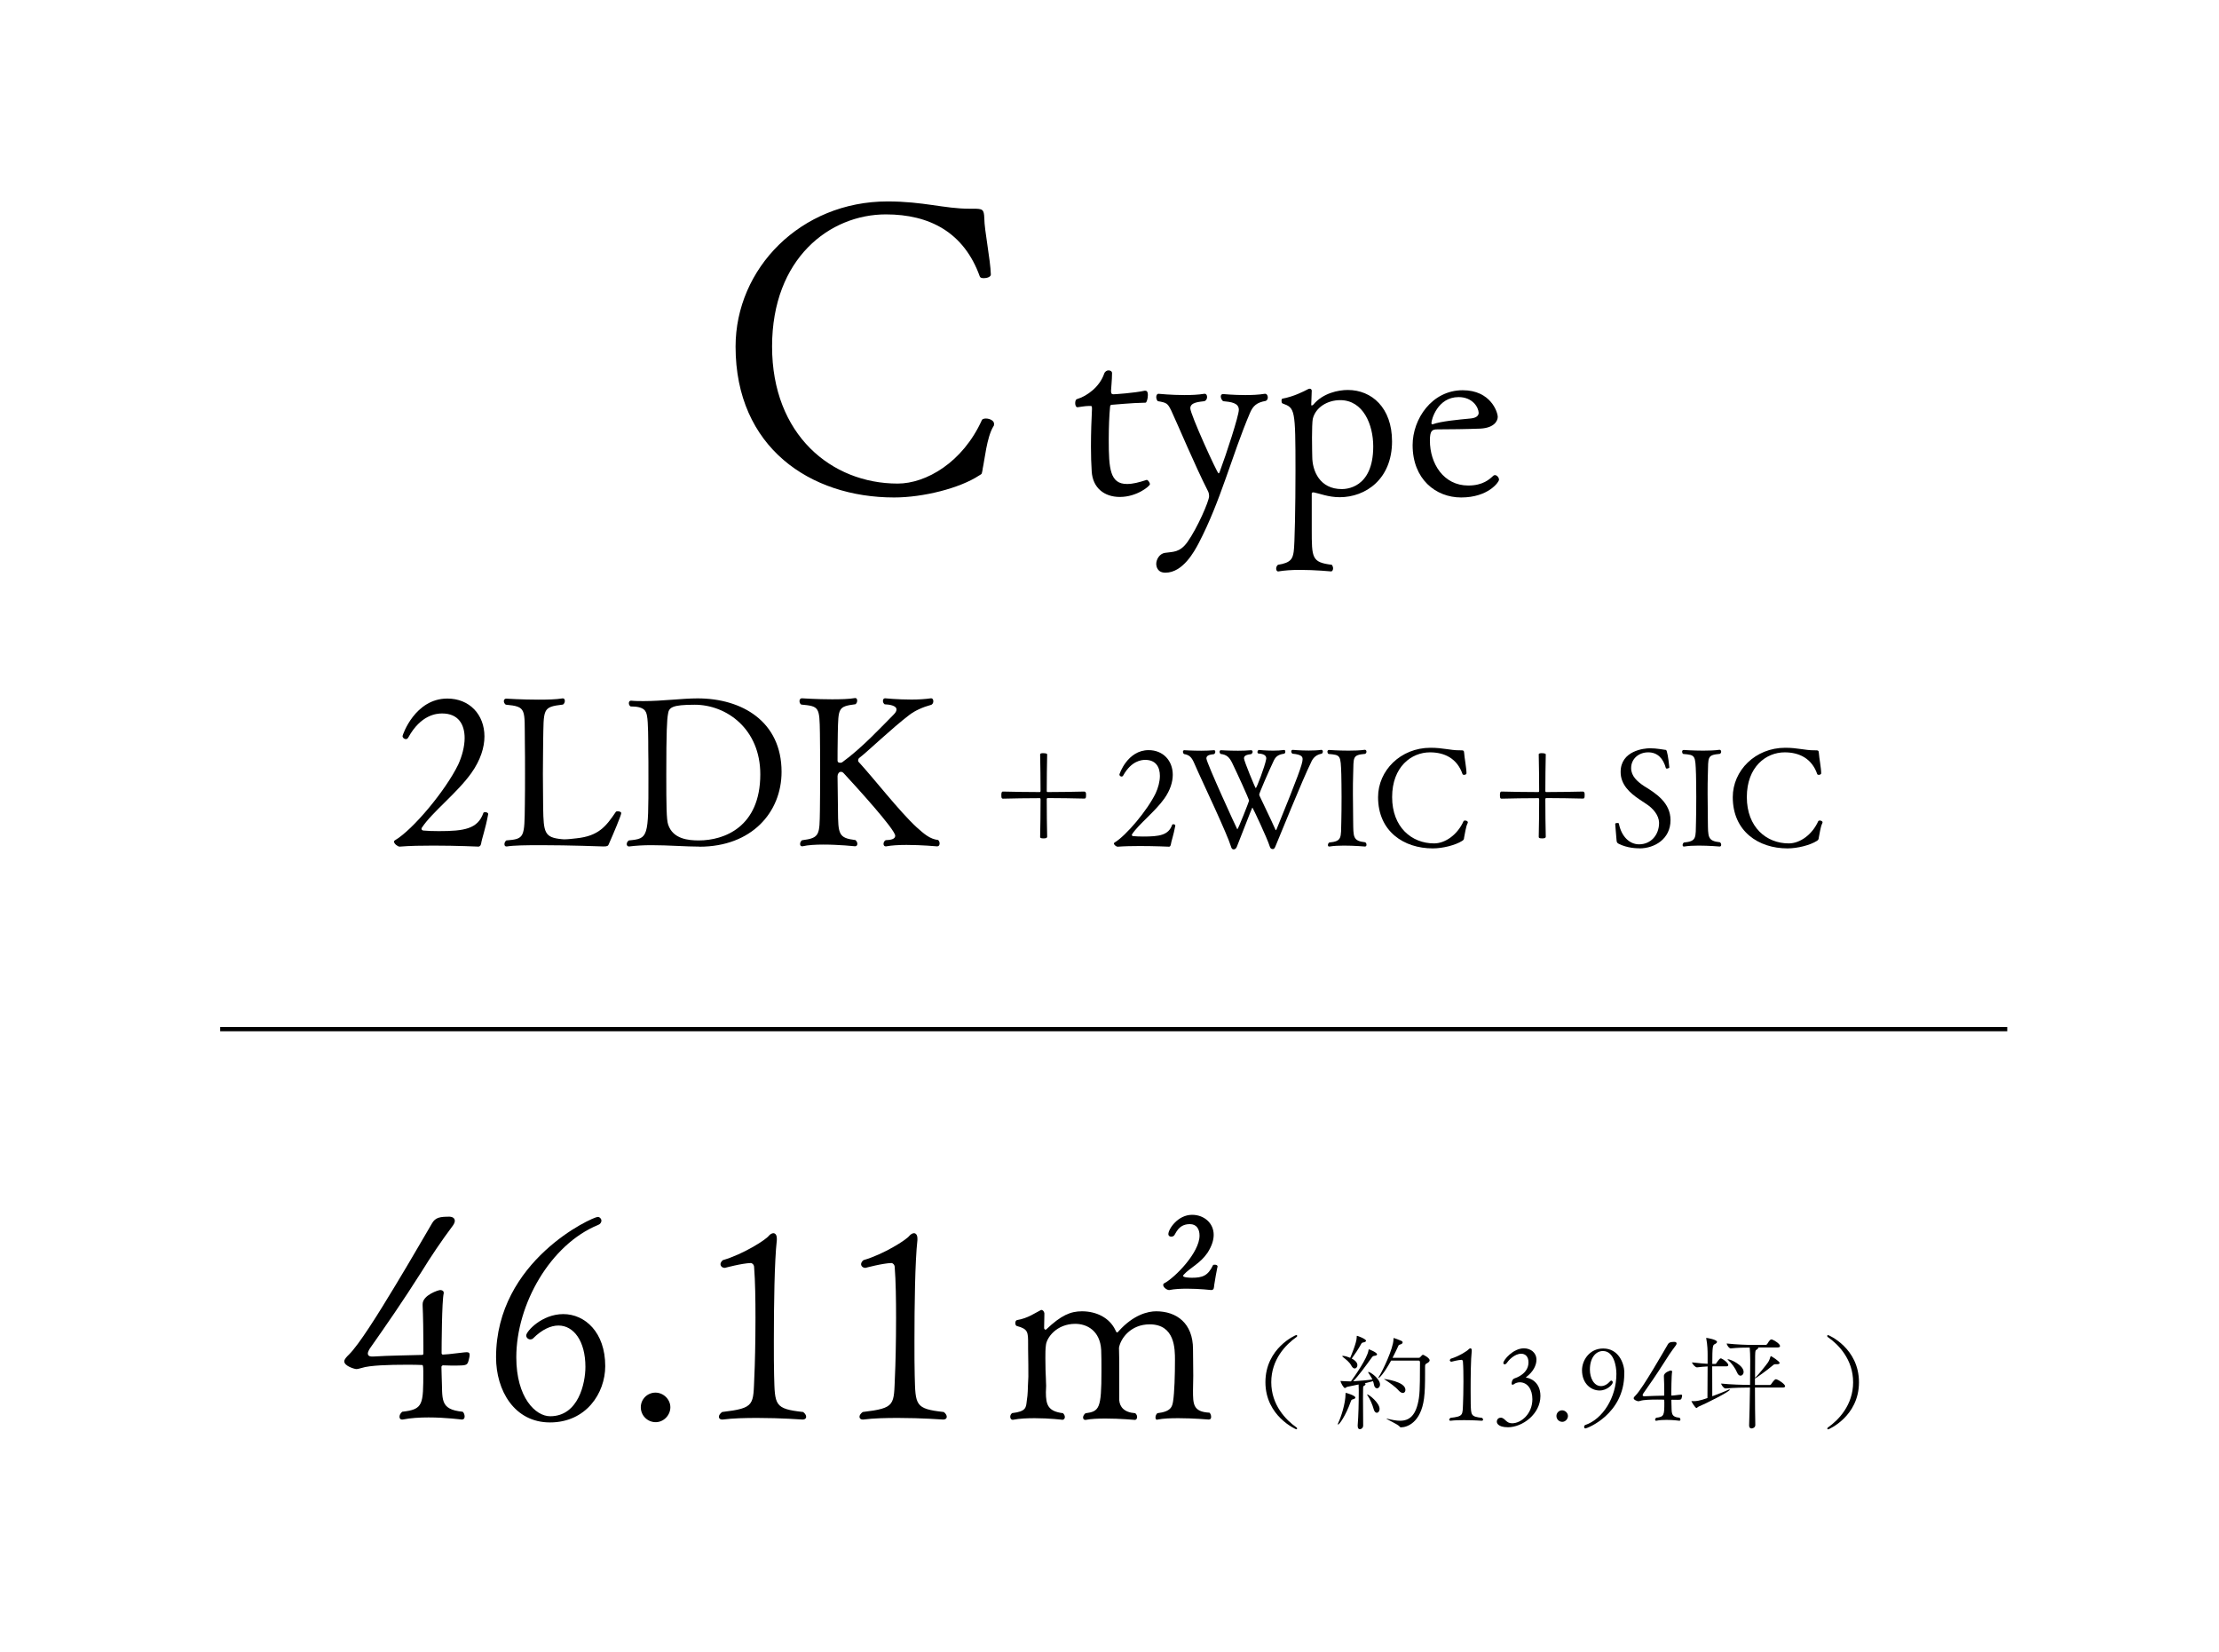 <?xml version="1.0" encoding="UTF-8"?><svg id="_レイヤー_2" xmlns="http://www.w3.org/2000/svg" xmlns:xlink="http://www.w3.org/1999/xlink" viewBox="0 0 262 195"><defs><style>.cls-1{fill:#000;}.cls-1,.cls-2{stroke-width:0px;}.cls-2,.cls-3{fill:none;}.cls-3{stroke:#000;stroke-miterlimit:10;stroke-width:.5px;}.cls-4{clip-path:url(#clippath);}</style><clipPath id="clippath"><rect class="cls-2" x="0" width="262" height="195"/></clipPath></defs><g id="contents"><g class="cls-4"><path class="cls-1" d="M56.79,99.63c-.02.12-.07.27-.27.32,0,0-2.56-.12-5.34-.12-1.38,0-2.8.02-3.98.12h-.02c-.22,0-.66-.34-.66-.59,0-.05.02-.1.1-.15,2.14-1.25,6-5.9,7.48-8.94.44-.96.76-2.11.76-3.14,0-1.57-.71-2.9-2.66-2.9-.66,0-2.51.15-3.99,2.83-.07.15-.2.2-.29.2-.2,0-.39-.17-.39-.37,0-.1,1.45-4.42,5.29-4.42,2.61,0,4.38,1.89,4.38,4.47,0,1.3-.47,2.8-1.53,4.3-1.67,2.36-4.65,4.64-5.85,6.46-.05.05-.05.1-.05.15,0,.1.07.17.2.2.54.05,1.13.07,1.84.07,2.98,0,4.6-.25,5.26-2.14.02-.07.1-.1.2-.1.17,0,.37.07.37.22v.02c-.34,1.84-.74,2.83-.84,3.51Z"/><path class="cls-1" d="M71.91,99.61c-.12.29-.22.32-.69.32,0,0-3.99-.15-7.36-.15-1.7,0-3.22.02-4.01.15h-.07c-.15,0-.22-.12-.22-.27s.07-.32.22-.44c2.19-.17,2.14-.37,2.19-4.27.02-1.11.02-2.38.02-3.66s0-2.58-.02-3.68c-.05-3.91.25-4.18-2.26-4.42-.15-.12-.22-.27-.22-.42s.1-.29.27-.29c0,0,1.89.12,3.81.12,1.03,0,2.09-.02,2.85-.15h.05c.15,0,.22.15.22.29,0,.17-.07.34-.22.44-2.48.29-2.26.49-2.34,4.45,0,.93-.03,2.31-.03,3.73s.03,2.9.03,4c.05,2.95.15,3.51,2.19,3.71.07,0,.17.02.29.02.42,0,1.01-.07,1.45-.12,2.61-.27,3.49-1.4,4.65-3.12.02-.05.12-.07.22-.07.2,0,.42.07.42.22,0,.25-1.01,2.63-1.45,3.61Z"/><path class="cls-1" d="M82.59,99.95c-1.57,0-3.69-.17-5.68-.17-.91,0-1.82.05-2.61.15h-.05c-.15,0-.25-.12-.25-.27s.07-.32.25-.44c2.31-.22,2.31-.34,2.31-7.27,0-1.42,0-2.87-.02-3.46,0-1.01,0-3.27-.15-3.98-.1-.54-.27-1.11-1.94-1.11-.15-.1-.2-.25-.2-.39s.07-.29.25-.29h.02c.49.05.98.05,1.48.05,2.21,0,4.55-.32,6.37-.32,5.24,0,9.91,2.73,9.91,8.67,0,4.79-3.54,8.84-9.69,8.84ZM82.02,83.2c-2.68,0-3.05.32-3.15,1.11-.12.66-.2,2.01-.2,7.12,0,3.69.02,5.33.22,5.92.57,1.72,2.41,1.87,3.62,1.87,2.98,0,7.26-1.57,7.26-7.81,0-5.33-3.96-8.21-7.75-8.21Z"/><path class="cls-1" d="M110.94,99.58c0,.2-.1.34-.29.34,0,0-1.84-.17-3.62-.17-.91,0-1.77.05-2.41.17h-.05c-.15,0-.25-.12-.25-.29,0-.15.07-.34.25-.44.54-.02,1.13-.1,1.13-.52,0-.74-4.62-5.8-6.05-7.35-.12-.15-.25-.2-.37-.2-.22,0-.39.25-.39.52s.03,2.95.05,4c.02,2.87.07,3.29,2.07,3.54.15.15.22.29.22.44,0,.17-.1.29-.27.29,0,0-1.89-.2-3.74-.2-.91,0-1.82.05-2.46.2h-.07c-.15,0-.22-.12-.22-.27s.07-.32.22-.44c2.14-.27,2.07-.64,2.12-3.56.02-1.15.02-2.7.02-4.23,0-2.06,0-4.05-.02-4.84-.05-3.1-.07-3.19-2.21-3.39-.15-.1-.2-.27-.2-.42,0-.17.1-.32.27-.32,0,0,1.77.12,3.57.12.98,0,1.99-.02,2.73-.15h.02c.15,0,.22.15.22.29,0,.17-.05.32-.2.44-2.07.27-2.02.44-2.09,3.42-.03,1.23-.03,3.24-.03,3.24,0,.2.15.25.32.25.07,0,.17-.02.22-.05,2.34-1.69,4.7-4.25,6.08-5.63.25-.25.34-.44.34-.61,0-.47-.86-.59-1.4-.61-.15-.12-.2-.27-.2-.39,0-.17.07-.32.25-.32,0,0,1.5.15,3.12.15.81,0,1.62-.05,2.31-.15h.02c.15,0,.25.15.25.34,0,.15-.05.32-.22.42-1.06.29-1.92.69-2.58,1.18-2.07,1.57-5.04,4.42-5.93,5.09-.07.02-.15.2-.15.32,0,.05.02.12.05.15,1.75,1.89,4.82,5.85,6.84,7.71.93.83,1.57,1.4,2.56,1.52.12.12.17.27.17.39Z"/><path class="cls-1" d="M128.03,94.28c-.88-.03-3.36-.06-4.33-.06-.08,0-.11.06-.11.16,0,1.07.02,3.67.05,4.4,0,.06-.05.16-.18.18-.03,0-.13.02-.22.02-.38,0-.43-.06-.43-.19.03-.72.05-3.33.05-4.4,0-.1-.02-.16-.1-.16-1.03,0-3.56.03-4.34.06-.16,0-.19-.1-.19-.42,0-.24.02-.42.19-.42.8.03,3.32.06,4.34.06.06,0,.1-.05.1-.11,0-.94-.02-3.51-.05-4.34,0-.14.24-.14.35-.14.3,0,.48.05.48.14-.03.83-.05,3.39-.05,4.34,0,.06.03.11.11.11.96,0,3.45-.03,4.33-.06.05,0,.16.05.18.16.02.03.02.13.02.24,0,.3-.02.43-.19.43Z"/><path class="cls-1" d="M138.23,99.75c-.02.08-.05.18-.18.21,0,0-1.67-.08-3.48-.08-.9,0-1.83.02-2.6.08h-.02c-.14,0-.43-.22-.43-.38,0-.03.02-.06.06-.1,1.39-.82,3.91-3.84,4.87-5.83.29-.62.5-1.38.5-2.05,0-1.02-.46-1.89-1.73-1.89-.43,0-1.63.1-2.6,1.84-.05.1-.13.13-.19.13-.13,0-.26-.11-.26-.24,0-.06.95-2.88,3.45-2.88,1.7,0,2.85,1.23,2.85,2.91,0,.85-.3,1.82-.99,2.8-1.09,1.54-3.03,3.03-3.81,4.21-.03.03-.03.06-.03.1,0,.06.05.11.13.13.35.03.74.05,1.2.05,1.94,0,3-.16,3.43-1.39.02-.05.06-.06.13-.06.11,0,.24.05.24.14v.02c-.22,1.2-.48,1.84-.54,2.29Z"/><path class="cls-1" d="M154.83,89.94c-1.06,2.13-3.78,8.92-4.23,9.96-.08.18-.14.34-.32.34-.19,0-.29-.08-.37-.34-.27-.9-1.99-4.55-2.03-4.55s-.05.02-1.83,4.58c-.06.18-.19.34-.37.35-.19,0-.27-.1-.35-.38-.18-.62-1.01-2.53-1.91-4.51s-1.94-4.18-2.42-5.3c-.3-.69-.56-.96-1.2-1.07-.1-.08-.13-.18-.13-.26,0-.11.06-.19.16-.19,0,0,.96.06,2,.06.51,0,1.04-.02,1.49-.06h.03c.1,0,.14.08.14.19,0,.1-.05.21-.14.27-.53.06-.91.14-.91.51,0,.48,3.62,8.37,3.65,8.37.1,0,1.39-3.31,1.39-3.38,0-.19-1.46-3.36-1.99-4.45-.34-.7-.67-.99-1.36-1.07-.1-.08-.13-.16-.13-.26s.05-.18.16-.18c0,0,.96.06,2.02.06.53,0,1.07-.02,1.52-.06h.02c.11,0,.18.08.18.19,0,.08-.05.18-.14.26-.59.08-.88.19-.88.51,0,.3,1.33,3.52,1.39,3.52.1,0,1.07-2.56,1.22-3.38,0-.05.02-.08.02-.13,0-.27-.16-.53-.9-.58-.1,0-.14-.08-.14-.18,0-.11.08-.24.18-.24,0,0,.79.08,1.67.08.45,0,.91-.02,1.31-.08h.02c.06,0,.11.1.11.21s-.05.22-.18.24c-.59.08-.93.29-1.17.78-.61,1.28-1.73,3.86-1.73,4.03,0,.05.02.11.05.18.35.77,1.25,2.58,1.83,3.89.03.08.05.14.08.14.02,0,.05-.03.1-.14,2.52-6.19,3.06-7.7,3.06-8.23,0-.26-.05-.56-1.2-.66-.1-.08-.14-.18-.14-.26,0-.11.06-.19.18-.19,0,0,.9.08,1.89.08.5,0,1.03-.02,1.47-.08h.03c.1,0,.16.1.16.19s-.03.19-.13.26c-.56.1-.95.38-1.22.93Z"/><path class="cls-1" d="M161.34,99.75c0,.11-.06.19-.18.19,0,0-1.25-.11-2.48-.11-.62,0-1.23.03-1.7.11h-.05c-.1,0-.14-.08-.14-.18s.05-.21.14-.29c1.55-.16,1.39-.54,1.44-2.47.02-.77.03-1.87.03-2.93s-.02-2.08-.03-2.64c-.08-2.29-.06-2.29-1.51-2.42-.1-.06-.13-.18-.13-.26,0-.11.06-.21.18-.21,0,0,1.11.08,2.32.08.66,0,1.35-.02,1.91-.1h.02c.11,0,.18.11.18.22s-.05.21-.16.26c-1.52.14-1.35.37-1.41,2.38-.03.72-.03,1.52-.03,2.35,0,1.12.02,2.27.03,3.23.03,1.84-.06,2.32,1.43,2.48.1.08.14.18.14.27Z"/><path class="cls-1" d="M172.87,98.93c-.06.22-.05.22-.24.35-.79.5-2.27.88-3.46.88-3.41,0-6.46-2-6.46-6.05,0-3.14,2.66-5.83,6.2-5.83,1.46,0,2.31.3,3.41.3h.08c.4,0,.46,0,.48.37.02.45.27,1.74.27,2.35,0,.11-.16.18-.29.18-.08,0-.16-.03-.18-.1-.64-1.84-2.12-2.56-3.84-2.56-2.2,0-4.47,1.71-4.47,5.28s2.32,5.47,4.95,5.47c1.36,0,2.79-1.07,3.48-2.62.03-.06.11-.08.19-.08.14,0,.32.08.32.22,0,.03-.02.06-.03.1-.22.42-.32,1.31-.42,1.73Z"/><path class="cls-1" d="M186.9,94.28c-.88-.03-3.36-.06-4.33-.06-.08,0-.11.06-.11.16,0,1.07.02,3.67.05,4.4,0,.06-.05.16-.18.18-.03,0-.13.02-.22.02-.38,0-.43-.06-.43-.19.03-.72.05-3.33.05-4.4,0-.1-.02-.16-.1-.16-1.03,0-3.56.03-4.34.06-.16,0-.19-.1-.19-.42,0-.24.02-.42.19-.42.8.03,3.32.06,4.34.06.06,0,.1-.05.1-.11,0-.94-.02-3.51-.05-4.34,0-.14.24-.14.35-.14.3,0,.48.05.48.14-.03.83-.05,3.39-.05,4.34,0,.06.03.11.11.11.96,0,3.45-.03,4.33-.06.05,0,.16.05.18.16.02.03.02.13.02.24,0,.3-.02.43-.19.43Z"/><path class="cls-1" d="M193.56,100.15c-.24,0-1.39,0-2.45-.54-.18-.1-.22-.18-.24-.4-.02-.43-.16-1.71-.16-1.94,0-.08.13-.11.24-.11.1,0,.18.02.19.06.3,1.55,1.27,2.46,2.39,2.46,1.38,0,2.36-1.09,2.36-2.54-.02-.91-.72-1.7-1.46-2.19-.27-.19-.56-.38-.87-.58-1.15-.77-2.21-1.75-2.21-3.23,0-2.54,2.82-2.8,3.46-2.8.82,0,1.52.16,1.76.18.14,0,.19.03.24.21.14.45.27,1.6.29,1.87.02.05-.18.14-.3.14-.05,0-.1-.02-.11-.06-.3-1.1-.95-1.86-2.08-1.86s-2.02.77-2.02,1.86c0,.94.72,1.58,1.49,2.1,1.44.88,3.16,1.98,3.16,4.05,0,2.23-1.89,3.33-3.67,3.33Z"/><path class="cls-1" d="M203.22,99.75c0,.11-.06.19-.18.19,0,0-1.25-.11-2.48-.11-.62,0-1.23.03-1.7.11h-.05c-.1,0-.14-.08-.14-.18s.05-.21.14-.29c1.55-.16,1.39-.54,1.44-2.47.02-.77.03-1.87.03-2.93s-.02-2.08-.03-2.64c-.08-2.29-.06-2.29-1.51-2.42-.1-.06-.13-.18-.13-.26,0-.11.06-.21.18-.21,0,0,1.11.08,2.32.08.66,0,1.35-.02,1.91-.1h.02c.11,0,.18.11.18.22s-.05.21-.16.26c-1.52.14-1.35.37-1.41,2.38-.03.72-.03,1.52-.03,2.35,0,1.12.02,2.27.03,3.23.03,1.84-.06,2.32,1.43,2.48.1.08.14.18.14.27Z"/><path class="cls-1" d="M214.75,98.93c-.06.22-.05.22-.24.35-.78.5-2.27.88-3.46.88-3.41,0-6.46-2-6.46-6.05,0-3.14,2.66-5.83,6.2-5.83,1.46,0,2.31.3,3.41.3h.08c.4,0,.46,0,.48.37.02.45.27,1.74.27,2.35,0,.11-.16.18-.29.18-.08,0-.16-.03-.18-.1-.64-1.84-2.12-2.56-3.84-2.56-2.2,0-4.47,1.71-4.47,5.28s2.32,5.47,4.95,5.47c1.36,0,2.79-1.07,3.48-2.62.03-.06.11-.08.19-.08.14,0,.32.08.32.22,0,.03-.02.06-.03.1-.22.42-.32,1.31-.42,1.73Z"/><path class="cls-1" d="M116.03,55.37c-.14.67-.05.53-.43.77-2.26,1.49-6.58,2.59-10.03,2.59-9.89,0-18.72-5.9-18.72-17.81,0-9.22,7.68-17.14,17.95-17.14,4.22,0,6.72.86,9.65.86h.43c1.15,0,1.3.05,1.34,1.15,0,1.34.72,4.85.77,6.62,0,.29-.48.43-.82.43-.24,0-.43-.05-.48-.19-1.87-5.23-5.95-7.34-11.09-7.34-6.62,0-13.44,5.18-13.44,15.6s7.01,16.18,14.83,16.18c3.36,0,7.68-2.5,9.94-7.49.05-.14.29-.19.48-.19.43,0,.96.24.96.62,0,.1,0,.24-.1.34-.77,1.3-1.01,3.94-1.25,4.99Z"/><path class="cls-1" d="M132.23,58.67c-1.89,0-3.21-1.11-3.33-3-.06-.87-.09-1.92-.09-2.94,0-1.62.06-3.27.12-4.41v-.12c0-.27-.06-.27-.15-.27h-.27c-.39,0-.99.12-1.29.15-.18,0-.27-.24-.27-.48,0-.21.06-.45.21-.48,1.2-.36,2.67-1.44,3.21-3,.09-.27.33-.39.51-.39.24,0,.42.12.42.33,0,.78-.12,1.89-.12,2.07,0,.3.06.42.27.42.18,0,2.46-.15,3.69-.42h.09c.27,0,.3.3.3.51,0,.42-.15.9-.27.9-1.8.03-3.63.24-3.87.24-.36,0-.3.15-.33.33-.09.9-.15,2.37-.15,3.78,0,3.48.15,5.25,2.16,5.25.69,0,1.38-.18,2.31-.48h.03c.12,0,.36.3.36.51s-1.53,1.5-3.54,1.5Z"/><path class="cls-1" d="M147.59,48.74c-2.19,5.16-3.42,10.32-6.06,15.39-.51.96-1.86,3.48-3.93,3.48-.96,0-1.08-.75-1.08-1.05,0-.51.39-1.2,1.02-1.29.96-.15,1.74,0,2.67-1.29,1.17-1.65,2.55-4.83,2.55-5.4,0-.18-.03-.39-.12-.57-1.56-3.06-3.51-7.74-4.35-9.54-.42-.84-.51-.93-1.59-1.11-.12-.12-.18-.33-.18-.48,0-.21.09-.39.27-.39.03,0,1.47.15,3.06.15.81,0,1.62-.03,2.34-.15h.06c.18,0,.27.18.27.39,0,.18-.09.39-.3.48-.63.09-1.68.12-1.68.84s3.18,7.68,3.33,7.68c.06,0,.09-.06.12-.12.84-2.25,2.28-6.69,2.28-7.38,0-.84-.96-.93-1.86-1.02-.15-.12-.27-.36-.27-.54s.09-.3.27-.3c0,0,1.2.12,2.61.12.78,0,1.59-.03,2.31-.15h.06c.18,0,.3.21.3.42,0,.18-.06.33-.24.42-1.05.18-1.5.57-1.86,1.41Z"/><path class="cls-1" d="M164.36,52.1c0,4.47-3.12,6.6-6.18,6.6-1.35,0-2.4-.45-3.06-.57h-.06c-.09,0-.18.03-.18.12v4.23c0,3.42,0,3.9,2.37,4.2.09.12.15.27.15.42,0,.18-.09.36-.24.36,0,0-1.86-.18-3.69-.18-.93,0-1.83.06-2.52.18h-.06c-.12,0-.21-.15-.21-.33,0-.15.06-.33.21-.45,1.59-.24,1.74-.78,1.86-1.56.12-.75.21-5.4.21-9.51,0-7.38-.06-7.44-1.53-7.98-.09-.03-.12-.18-.12-.3s.03-.27.12-.27c1.32-.24,2.49-.84,3-1.11.06-.03.15-.06.21-.06.12,0,.24.09.24.24l-.06,1.65c0,.09.03.09.06.09.06,0,.15-.06.18-.09,1.14-1.38,2.97-1.74,4.08-1.74,2.82,0,5.22,2.1,5.22,6.06ZM158.24,47.24c-1.5,0-2.91.84-3.24,2.22-.06.33-.09,1.29-.09,2.22,0,1.11.03,2.19.03,2.22,0,1.71.9,3.84,3.48,3.84.42,0,3.72-.03,3.72-5.04,0-2.55-1.17-5.46-3.9-5.46Z"/><path class="cls-1" d="M172.52,58.73c-3,0-5.73-2.16-5.73-6.18,0-3.09,2.28-6.48,5.91-6.48,3.33,0,4.14,2.61,4.14,3.15,0,.42-.36,1.29-2.04,1.38-1.47.06-3.69.09-5.1.09-.63,0-.87.18-.87,1.32,0,2.73,1.62,5.31,4.53,5.31,1.74,0,2.52-.75,2.94-1.14.06-.06.12-.09.21-.09.24,0,.48.3.48.54,0,.27-1.26,2.1-4.47,2.1ZM172.22,46.88c-2.49,0-3.21,2.67-3.21,3.06,0,.09.03.15.09.15h.06c.99-.36,2.97-.54,4.53-.69.27-.03.9-.15.9-.66-.03-.69-.75-1.86-2.37-1.86Z"/><path class="cls-1" d="M54.01,161.22c-.44,0-1.07,0-1.7-.03-.06,0-.19.06-.19.19,0,.25.03.85.03,1.13.13,2.68-.32,3.88,2.49,4.16.16.16.22.38.22.57s-.09.35-.35.35c-.03,0-1.86-.25-3.91-.25-1.04,0-2.11.06-3.06.25h-.09c-.16,0-.28-.13-.28-.32s.09-.41.32-.6c2.49-.28,2.49-.82,2.49-4.76,0-.72-.06-.76-.16-.76-.41-.03-1.13-.03-1.95-.03-1.83,0-4.22.06-5.17.38-.25.06-.44.13-.63.13s-1.42-.35-1.42-.91c0-.25.28-.54.57-.82,1.17-1.17,3.31-4.57,5.42-8.07,1.99-3.28,3.78-6.43,4.35-7.37.41-.76,1.01-.82,2.11-.82.41.03.6.22.6.5,0,.16-.09.35-.22.54-1.35,1.8-2.62,3.69-3.72,5.48-2.24,3.53-4.1,6.21-6.11,9.07-.09.16-.22.38-.22.57s.13.35.5.35h.13c2.02-.13,4.13-.13,5.8-.19.06,0,.13-.03.13-.19v-.95c0-1.32-.03-3.59-.09-4.66v-.19c0-1.07,1.86-1.67,2.08-1.67.19,0,.41.09.41.31v.09c-.22.82-.25,6.33-.25,7.06,0,.06.06.16.13.16h.03c.25,0,.85-.06,2.17-.22.28-.03.47-.06.63-.06.22,0,.35.06.35.31,0,.13-.03.31-.09.54-.16.63-.19.72-1.32.72Z"/><path class="cls-1" d="M64.94,167.93c-4.22,0-6.37-3.78-6.37-7.69,0-11.44,11.41-16.57,12-16.57.25,0,.44.22.44.44,0,.19-.13.41-.38.5-5.64,2.3-9.67,9.36-9.67,15.63,0,4.76,2.27,6.96,4,6.96,3.34,0,4.16-3.91,4.16-5.83,0-3.06-1.39-4.88-3.18-4.88-.91,0-1.95.47-2.99,1.51-.09.09-.22.13-.32.13-.28,0-.5-.22-.5-.47,0-.47,1.83-2.52,4.38-2.52s4.95,2.14,4.95,6.14c0,3.21-2.27,6.65-6.52,6.65Z"/><path class="cls-1" d="M77.42,167.9c-.98,0-1.76-.79-1.76-1.76s.79-1.73,1.73-1.73,1.76.79,1.76,1.73-.79,1.76-1.73,1.76Z"/><path class="cls-1" d="M95.19,167.24c0,.19-.13.35-.44.35,0,0-2.52-.19-5.33-.19-1.39,0-2.87.03-4.1.19h-.06c-.22,0-.38-.13-.38-.32s.13-.38.38-.57c3.94-.47,3.66-.82,3.81-4.29.06-1.13.13-3.94.13-6.81,0-2.14-.03-4.35-.16-5.99,0-.35-.28-.5-.38-.5-1.07.03-3.06.57-3.06.57h-.03c-.28,0-.5-.19-.5-.44,0-.13.09-.32.28-.47,2.39-.69,5.07-2.4,5.42-2.87.16-.19.38-.31.54-.31.22,0,.41.19.41.63v.19c-.28,2.46-.35,7.72-.35,11.91,0,1.61,0,3.09.03,4.06.09,3.53.03,3.94,3.43,4.32.22.16.35.38.35.54Z"/><path class="cls-1" d="M111.79,167.24c0,.19-.13.35-.44.35,0,0-2.52-.19-5.33-.19-1.39,0-2.87.03-4.1.19h-.06c-.22,0-.38-.13-.38-.32s.13-.38.38-.57c3.94-.47,3.66-.82,3.81-4.29.06-1.13.13-3.94.13-6.81,0-2.14-.03-4.35-.16-5.99,0-.35-.28-.5-.38-.5-1.07.03-3.06.57-3.06.57h-.03c-.28,0-.5-.19-.5-.44,0-.13.09-.32.28-.47,2.39-.69,5.07-2.4,5.42-2.87.16-.19.38-.31.54-.31.22,0,.41.19.41.63v.19c-.28,2.46-.35,7.72-.35,11.91,0,1.61,0,3.09.03,4.06.09,3.53.03,3.94,3.43,4.32.22.16.35.38.35.54Z"/><path class="cls-1" d="M136.62,167.62c-.13,0-.19-.13-.19-.28s.06-.35.22-.5c1.64-.19,1.76-.79,1.86-1.42.16-1.04.22-3.09.22-4.85,0-1.32,0-4.22-2.99-4.22-2.21,0-3.43,1.64-3.62,2.77.03.95.03,1.67.03,2.43v3.75c.06.79.57,1.45,1.89,1.54.16.13.22.31.22.44,0,.19-.09.35-.28.35-.03,0-1.73-.16-3.43-.16-.88,0-1.73.03-2.36.16h-.06c-.16,0-.25-.13-.25-.28s.09-.35.28-.5c1.64-.22,1.89-.54,1.89-4.95,0-.85,0-2.02-.03-2.52-.13-2.3-1.7-3.09-3.06-3.09-2.21,0-3.4,1.64-3.47,2.55-.06.41-.06.95-.06,1.51,0,.95.03,1.95.06,2.39,0,.35.03.63.03.85,0,.32-.03.54-.03.76,0,1.51.25,2.27,2.02,2.49.16.16.22.31.22.47s-.13.31-.28.31c0,0-1.51-.19-3.28-.19-.85,0-1.76.03-2.58.19h-.03c-.16,0-.28-.16-.28-.35,0-.16.06-.31.22-.44,1.67-.19,1.64-.66,1.73-1.42.16-1.07.09-1.04.19-2.87,0-.54,0-2.14-.03-3.31v-.57c0-1.39,0-1.76-1.32-2.11-.13-.03-.19-.19-.19-.35s.06-.31.19-.35c1.32-.22,2.14-.85,2.8-1.17.03-.03.06-.03.09-.03.16,0,.31.16.35.38v.22c0,.5-.03,1.54-.03,1.54,0,.06.06.19.16.19.03,0,.06,0,.09-.03,1.76-1.67,2.87-2.14,4.22-2.14,1.7,0,3.25.76,3.94,2.21.09.19.13.28.19.28s.13-.03.22-.16c1.73-1.92,3.43-2.33,4.41-2.33,2.39,0,4.35,1.39,4.35,4.47,0,.91.03,1.99.03,3.15,0,.44-.03,1.13-.03,1.7,0,1.64,0,2.55,1.95,2.65.13.13.19.32.19.5,0,.16-.06.31-.28.31,0,0-1.83-.16-3.59-.16-.91,0-1.8.03-2.43.16h-.06ZM143.74,149.59c-.06.28-.32,1.67-.38,2.14-.03.25,0,.57-.35.57,0,0-1.39-.16-2.84-.16-.72,0-1.48.03-2.11.16h-.03c-.25,0-.69-.31-.69-.6,0-.09.03-.16.16-.22,1.23-.66,4.13-3.59,4.13-5.61,0-.76-.35-1.35-1.13-1.35h-.03c-1.42,0-1.67,1.26-1.89,1.39-.09.06-.19.09-.28.09-.19,0-.35-.09-.35-.31,0-.57,1.1-2.27,2.8-2.27,1.42,0,2.55.98,2.55,2.36,0,.63-.22,1.32-.72,2.11-.88,1.29-2.05,1.76-2.8,2.58-.06.06-.09.13-.09.16,0,.19.76.22,1.04.22,1.23,0,1.89-.22,2.49-1.48.03-.06.13-.06.22-.06.16,0,.32.06.32.22v.06Z"/><path class="cls-1" d="M153.04,168.74s-3.63-1.53-3.63-5.56,3.58-5.57,3.64-5.57c.07,0,.11.05.11.11,0,.04-.02.09-.07.12-1.27.89-2.99,2.65-2.99,5.34s1.72,4.46,2.99,5.35c.05.04.06.07.06.11,0,.06-.04.1-.11.1Z"/><path class="cls-1" d="M157.96,168.14s.01-.09.05-.16c.34-.69.86-2.33.86-3.42,0-.09,0-.12.02-.12.1,0,1.14.32,1.14.55,0,.09-.09.16-.29.21-.18.04-.2.11-.26.28-.62,1.73-1.36,2.7-1.48,2.7-.02,0-.04-.01-.04-.04ZM160.3,168.33c.1-1.3.13-2.65.13-4.21,0-.25-.01-.49-.02-.67-.55.12-1.07.22-1.31.27-.13.02-.22.15-.31.15-.15,0-.51-.66-.51-.82,0-.01,0-.02.02-.02s.05.01.09.01c.28.02.61.04.86.04h.26c.5-.69,1.92-2.71,2.07-3.66.01-.1.02-.12.05-.12.05,0,.96.37.96.59,0,.09-.1.16-.33.18-.12.01-.2.07-.28.18-.66.92-1.58,2.18-2.21,2.82.75-.05,1.67-.12,2.27-.21-.13-.29-.31-.53-.43-.72-.05-.07-.07-.12-.07-.15,0-.01.01-.02.04-.02.23,0,1.36.81,1.36,1.48,0,.27-.17.45-.36.45-.15,0-.31-.13-.36-.45-.02-.13-.06-.27-.11-.39-.25.07-.59.16-.97.25.06.04.09.07.09.11,0,.05-.04.11-.13.16-.16.09-.15.05-.16.49-.01.22-.01.58-.01,1,0,.96.01,2.27.02,3.23,0,.26-.21.43-.39.43-.13,0-.25-.1-.25-.32v-.06ZM160.2,157.75s0-.05.02-.05c.06,0,1.07.37,1.07.59,0,.07-.1.16-.33.2-.15.02-.18.06-.26.2-.26.49-.76,1.24-1.1,1.7.38.18.67.47.67.78,0,.22-.15.39-.32.39-.12,0-.26-.09-.38-.31-.27-.51-.69-.77-.98-1.02-.07-.06-.11-.1-.11-.12s.02-.04.07-.04c.23,0,.61.12.87.23.07-.16.77-1.79.77-2.43v-.13ZM162.2,166.38c-.16-.56-.44-1.21-.72-1.62-.05-.07-.07-.11-.07-.13,0-.01.01-.01.01-.01.22,0,1.47,1,1.47,1.72,0,.27-.16.45-.33.45-.13,0-.28-.12-.36-.4ZM168.26,162.16c0,1.27-.02,2.13-.12,2.92-.37,2.88-2.01,3.43-2.73,3.43-.09,0-.11-.04-.17-.11-.25-.28-1.54-.85-1.54-.91t.01-.01s.06.01.12.02c.53.13,1.03.23,1.48.23,1.09,0,1.9-.59,2.22-2.66.16-.99.11-3.04.13-4.24,0-.2-.12-.2-.18-.2h-3.23c-.91,1.65-1.42,2.07-1.5,2.07,0,0-.01,0-.01-.01,0-.04.05-.15.17-.33.28-.44,1.62-3.15,1.62-4.26,0-.13.01-.13.02-.13.01,0,.04,0,.07.01.01,0,.59.2.87.33.07.04.12.1.12.17,0,.1-.08.2-.32.26-.17.05-.17.11-.23.25-.13.29-.36.77-.64,1.31h3.08c.12,0,.16-.04.2-.09.05-.06.25-.27.28-.27.15,0,.82.4.82.65,0,.11-.09.23-.27.33-.26.13-.27.16-.27.51v.72ZM163.43,162.8s2.51.28,2.51,1.29c0,.21-.12.36-.31.36-.13,0-.31-.09-.49-.29-.37-.43-1.07-.92-1.56-1.24-.11-.07-.16-.1-.16-.1h0Z"/><path class="cls-1" d="M175.11,167.6c0,.07-.05.13-.17.13,0,0-.98-.07-2.07-.07-.54,0-1.11.01-1.59.07h-.02c-.09,0-.15-.05-.15-.12s.05-.15.15-.22c1.53-.18,1.42-.32,1.48-1.67.02-.44.05-1.53.05-2.65,0-.83-.01-1.69-.06-2.33,0-.13-.11-.2-.15-.2-.42.01-1.19.22-1.19.22h-.01c-.11,0-.2-.07-.2-.17,0-.05.04-.12.11-.18.93-.27,1.97-.93,2.11-1.11.06-.07.15-.12.21-.12.09,0,.16.07.16.25v.07c-.11.96-.13,3-.13,4.63,0,.62,0,1.2.01,1.58.04,1.37.01,1.53,1.33,1.68.09.06.13.15.13.21Z"/><path class="cls-1" d="M178.07,168.5c-1.32,0-1.34-.59-1.34-.66,0-.17.1-.47.49-.47h.05c.48.1.56.66,1.27.66,1.05,0,2.39-1.1,2.39-2.84,0-1.14-.55-2-1.5-2-.22,0-.53.1-.64.2-.06.05-.13.09-.2.09s-.11-.05-.11-.17c0-.11.06-.49.34-.58.15-.05,1.65-.53,1.65-1.89,0-.72-.4-1.02-.86-1.02-.82,0-1.53.83-1.69,1.07-.07.12-.18.18-.27.18-.07,0-.15-.06-.15-.16,0-.34,1.15-1.73,2.43-1.73.76,0,1.48.48,1.48,1.35,0,.65-.38,1.42-1.19,2.03-.01.01-.04.02-.04.05,0,.01.01.04.05.04.31.02,1.65.42,1.65,2.16,0,2.12-2.11,3.69-3.85,3.69Z"/><path class="cls-1" d="M184.46,167.86c-.38,0-.69-.31-.69-.69s.31-.67.67-.67.69.31.69.67-.31.69-.67.69Z"/><path class="cls-1" d="M191.78,161.97v.21c0,4.78-4.4,6.46-4.59,6.46-.1,0-.15-.1-.15-.18,0-.1.04-.18.12-.22,2.07-.7,3.69-3.25,3.69-6.04,0-.94-.31-2.7-1.59-2.7-.84,0-1.54.8-1.54,2.19,0,1,.48,1.95,1.32,1.95.37,0,.75-.2,1.09-.59.04-.04.07-.06.11-.06.1,0,.18.09.18.21,0,.25-.66.96-1.56.96-.99,0-2.07-.8-2.07-2.4,0-1.15.87-2.56,2.5-2.56,1.78,0,2.46,1.68,2.5,2.78h-.01Z"/><path class="cls-1" d="M198.07,165.26c-.17,0-.42,0-.66-.01-.02,0-.07.02-.07.07,0,.1.01.33.01.44.05,1.04-.12,1.51.97,1.62.06.06.09.15.09.22s-.04.13-.13.13c-.01,0-.72-.1-1.52-.1-.4,0-.82.02-1.19.1h-.04c-.06,0-.11-.05-.11-.12s.04-.16.12-.23c.97-.11.97-.32.97-1.85,0-.28-.02-.29-.06-.29-.16-.01-.44-.01-.76-.01-.71,0-1.64.02-2.01.15-.1.02-.17.05-.24.05s-.55-.14-.55-.36c0-.1.11-.21.22-.32.45-.45,1.29-1.78,2.11-3.14.77-1.27,1.47-2.5,1.69-2.87.16-.29.39-.32.82-.32.16.01.23.09.23.2,0,.06-.04.13-.09.21-.53.7-1.02,1.43-1.45,2.13-.87,1.37-1.59,2.41-2.38,3.53-.04.06-.09.15-.09.22s.05.13.2.13h.05c.78-.05,1.61-.05,2.25-.07.02,0,.05-.01.05-.07v-.37c0-.51-.01-1.4-.04-1.81v-.07c0-.42.72-.65.81-.65.07,0,.16.04.16.12v.04c-.08.32-.1,2.46-.1,2.74,0,.02.02.06.05.06h.01c.1,0,.33-.02.84-.09.11-.01.18-.02.25-.02.09,0,.13.02.13.12,0,.05-.01.12-.04.21-.06.25-.07.28-.51.28Z"/><path class="cls-1" d="M200.53,166.08c-.12.05-.15.15-.21.15-.18,0-.61-.78-.61-.8s.01-.02.02-.02c.09.01.17.01.26.01.27,0,.7-.04,1.61-.37.01-.89.02-2.48.02-3.73-.45.02-.82.06-1.25.11h-.01c-.2,0-.58-.43-.58-.59h0c.92.1,1.37.15,1.84.17v-1.04c0-.44-.01-1.18-.16-1.95-.01-.02-.01-.05-.01-.05,0-.02.01-.02.02-.02.1,0,1.26.2,1.26.47,0,.11-.13.2-.29.28-.2.1-.27.23-.27,2.32h.36c.09,0,.1-.05.13-.11.36-.51.44-.54.51-.54.02,0,.05.01.07.01.27.11.82.53.82.78,0,.07-.06.15-.23.15h-1.67c0,1.27,0,2.74.01,3.53.69-.26,1.43-.54,1.91-.77.05-.02.09-.04.11-.04.04,0,.05.01.05.04,0,.22-2.83,1.64-3.72,2.01ZM207.21,162.74v.77h1.75s.12-.02.16-.09c.13-.2.4-.59.56-.59.02,0,.05,0,.07.01.43.15,1.02.62,1.02.81,0,.09-.07.16-.29.16h-3.27c0,1.72.02,3.48.04,4.41v.02c0,.26-.25.4-.44.4-.16,0-.29-.1-.29-.34v-.02c.05-1.07.07-2.85.1-4.47-.7,0-1.89.02-2.88.11h-.01c-.21,0-.51-.44-.51-.58,1.12.12,2.63.16,3.41.16.01-1.23.02-2.32.02-2.88s-.02-1.16-.06-1.53c-.6,0-1.4.01-2.23.1h-.01c-.22,0-.48-.44-.48-.58,1.14.13,2.46.17,3.1.17h1.52s.12-.04.16-.1c.29-.48.39-.55.51-.55.03,0,.05,0,.07.01.36.13.94.54.94.77,0,.07-.06.17-.28.17h-2.33s.04.04.04.06c0,.06-.12.15-.17.18-.17.13-.18.07-.2.75-.01.6-.01,1.54-.01,2.6l.13-.13c.28-.27,1.12-1.3,1.4-1.7.17-.25.23-.5.29-.67.02-.06.04-.07.05-.07.05,0,1.03.61,1.03.81,0,.09-.1.15-.31.15h-.2c-.15,0-.2.05-.31.15-.58.5-2,1.53-2.1,1.53ZM205.87,161.96c0,.27-.17.45-.37.45-.15,0-.29-.11-.4-.37-.2-.49-.65-1.12-1.07-1.48-.04-.04-.06-.06-.06-.07s.01-.02.04-.02c.34,0,1.86.72,1.86,1.49Z"/><path class="cls-1" d="M215.75,168.65s.01-.07.06-.11c1.27-.89,2.99-2.66,2.99-5.35s-1.71-4.45-2.99-5.34c-.05-.04-.07-.09-.07-.12,0-.06.04-.11.11-.11.06,0,3.64,1.53,3.64,5.57s-3.59,5.56-3.63,5.56c-.07,0-.11-.04-.11-.1Z"/><line class="cls-3" x1="237" y1="121.5" x2="26" y2="121.5"/></g></g></svg>